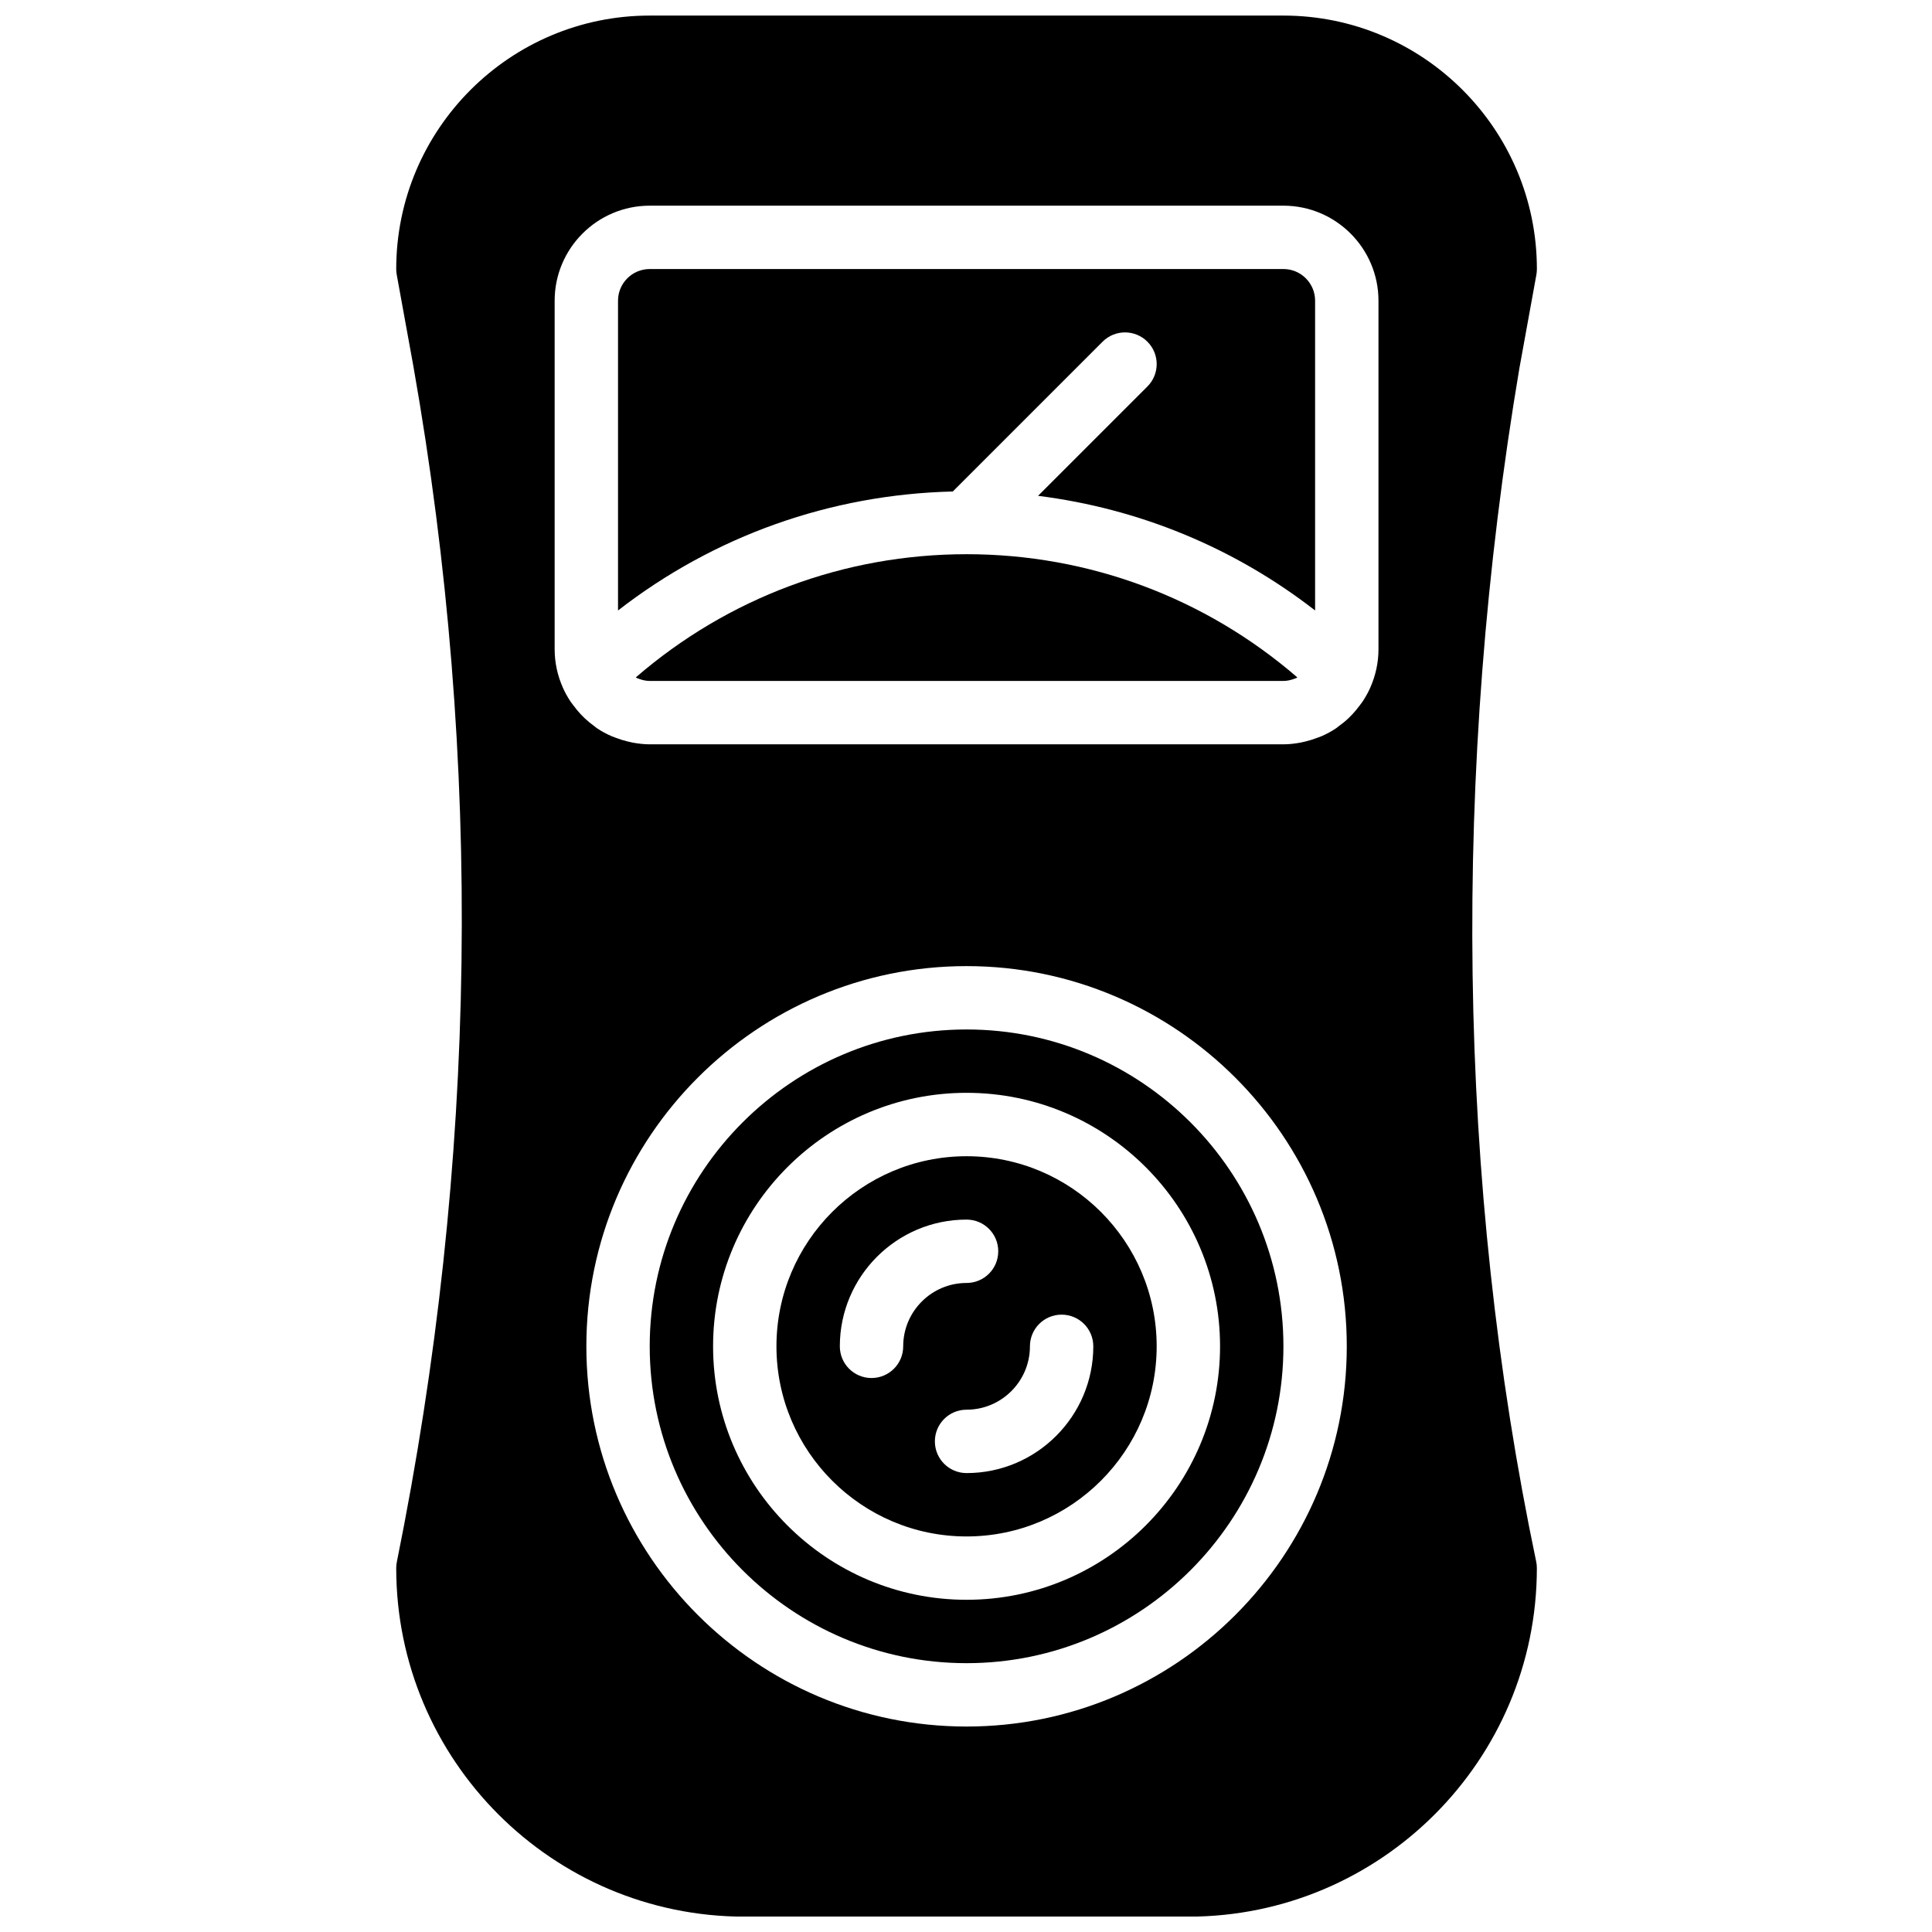 <?xml version="1.0" encoding="UTF-8"?>
<!-- Uploaded to: ICON Repo, www.iconrepo.com, Generator: ICON Repo Mixer Tools -->
<svg width="800px" height="800px" version="1.1" viewBox="144 144 512 512" xmlns="http://www.w3.org/2000/svg">
 <defs>
  <clipPath id="a">
   <path d="m249 148.09h303v503.81h-303z"/>
  </clipPath>
 </defs>
 <path d="m396.5 274.25 39.699-39.699c3.285-3.281 8.59-3.281 11.875 0 3.281 3.285 3.281 8.59 0 11.875l-28.98 28.977c26.789 3.367 52.02 13.754 73.422 30.379v-82.086c0-4.637-3.762-8.398-8.395-8.398h-167.94c-4.637 0-8.398 3.762-8.398 8.398v82.086c25.445-19.758 56.293-30.75 88.715-31.531" fill-rule="evenodd"/>
 <path d="m400.15 534.38c-4.644 0-8.398-3.754-8.398-8.398s3.754-8.398 8.398-8.398c9.262 0 16.793-7.531 16.793-16.793 0-4.644 3.754-8.395 8.398-8.395 4.641 0 8.395 3.75 8.395 8.395 0 18.523-15.062 33.59-33.586 33.59m-16.793-33.59c0 4.644-3.754 8.398-8.398 8.398s-8.395-3.754-8.395-8.398c0-18.523 15.062-33.586 33.586-33.586 4.644 0 8.395 3.754 8.395 8.395 0 4.644-3.75 8.398-8.395 8.398-9.262 0-16.793 7.531-16.793 16.793m16.793-50.379c-27.785 0-50.383 22.594-50.383 50.379 0 27.785 22.598 50.383 50.383 50.383 27.785 0 50.379-22.598 50.379-50.383 0-27.785-22.594-50.379-50.379-50.379" fill-rule="evenodd"/>
 <path d="m400.15 567.96c-37.039 0-67.176-30.137-67.176-67.176 0-37.039 30.137-67.176 67.176-67.176 37.039 0 67.176 30.137 67.176 67.176 0 37.039-30.137 67.176-67.176 67.176m0-151.14c-46.301 0-83.969 37.668-83.969 83.969 0 46.301 37.668 83.969 83.969 83.969 46.301 0 83.969-37.668 83.969-83.969 0-46.301-37.668-83.969-83.969-83.969" fill-rule="evenodd"/>
 <path d="m487.04 323.87c0.18-0.066 0.363-0.117 0.531-0.195 0.09-0.039 0.148-0.117 0.234-0.16-24.426-21.109-55.258-32.645-87.656-32.645-32.395 0-63.227 11.535-87.652 32.645 0.094 0.043 0.152 0.121 0.234 0.16 0.176 0.078 0.352 0.129 0.531 0.195 0.922 0.344 1.887 0.586 2.922 0.586h167.93c1.043 0 2.008-0.242 2.922-0.586" fill-rule="evenodd"/>
 <g clip-path="url(#a)">
  <path d="m509.31 316.06c0 3.594-0.781 6.996-2.144 10.094-0.008 0.016-0.008 0.035-0.016 0.051-0.555 1.258-1.219 2.434-1.949 3.559-0.258 0.406-0.562 0.773-0.848 1.16-0.605 0.816-1.242 1.594-1.93 2.336-0.336 0.352-0.664 0.695-1.016 1.031-0.84 0.797-1.723 1.52-2.656 2.184-0.242 0.184-0.469 0.395-0.73 0.562-1.184 0.789-2.441 1.461-3.75 2.039-0.387 0.168-0.781 0.297-1.176 0.445-1.016 0.395-2.059 0.715-3.125 0.977-0.445 0.109-0.883 0.215-1.344 0.301-1.469 0.27-2.973 0.453-4.508 0.453h-167.94c-1.535 0-3.039-0.184-4.508-0.453-0.465-0.086-0.898-0.191-1.344-0.301-1.066-0.262-2.109-0.582-3.125-0.977-0.395-0.148-0.789-0.277-1.176-0.445-1.309-0.578-2.57-1.25-3.754-2.039-0.258-0.168-0.484-0.379-0.73-0.562-0.93-0.664-1.812-1.387-2.652-2.184-0.352-0.336-0.68-0.68-1.016-1.031-0.688-0.742-1.328-1.52-1.93-2.336-0.289-0.387-0.59-0.754-0.852-1.16-0.73-1.125-1.391-2.301-1.945-3.559-0.008-0.016-0.008-0.035-0.02-0.059-1.359-3.09-2.141-6.492-2.141-10.086v-92.363c0-13.891 11.305-25.191 25.191-25.191h167.94c13.887 0 25.191 11.301 25.191 25.191zm-109.16 285.49c-55.562 0-100.76-45.199-100.76-100.76s45.199-100.76 100.76-100.76 100.76 45.199 100.76 100.76-45.199 100.76-100.76 100.76zm146.59-360.43 4.418-24.316c0.086-0.496 0.133-1 0.133-1.504 0-37.039-30.133-67.172-67.172-67.172h-167.94c-37.039 0-67.176 30.133-67.176 67.172 0 0.504 0.051 1.008 0.137 1.504l4.414 24.273c18.465 104.68 16.988 211.27-4.383 316.83-0.109 0.543-0.168 1.105-0.168 1.66 0 50.93 41.441 92.367 92.367 92.367h117.55c50.926 0 92.363-41.438 92.363-92.367 0-0.578-0.059-1.156-0.176-1.719-20.992-100.04-22.492-209.59-4.375-316.73z" fill-rule="evenodd"/>
 </g>
</svg>